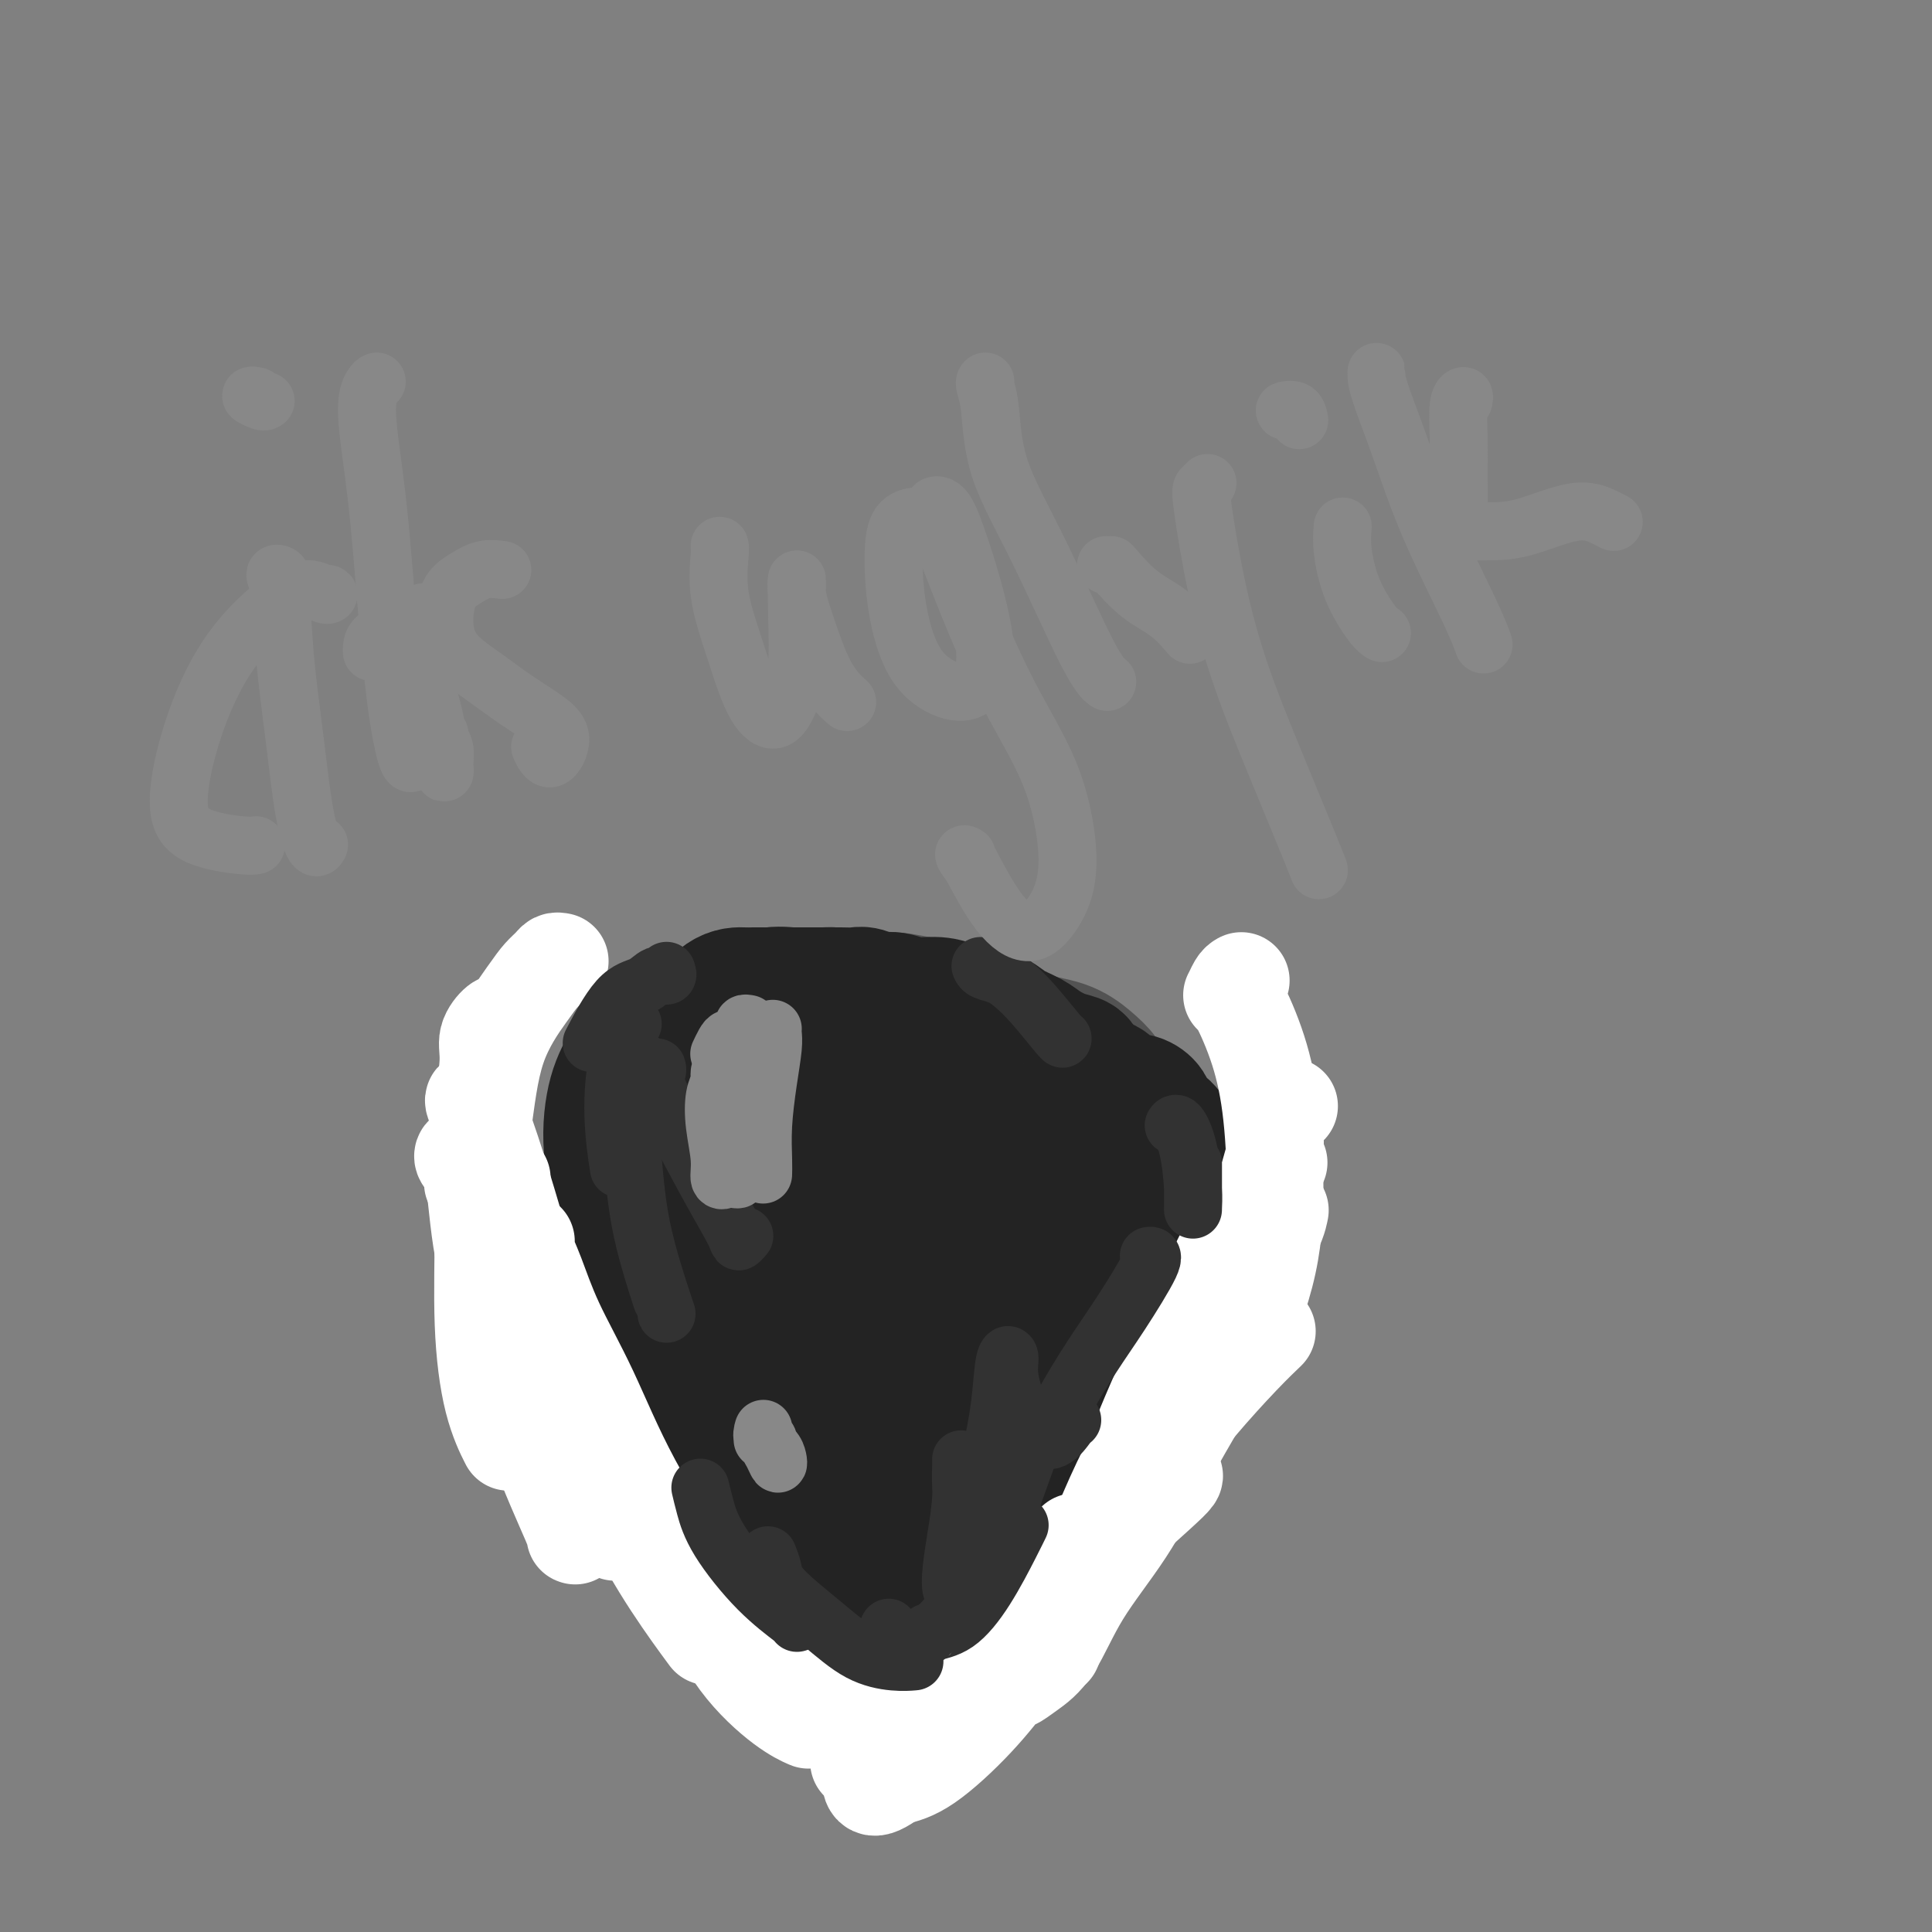 <svg viewBox='0 0 400 400' version='1.1' xmlns='http://www.w3.org/2000/svg' xmlns:xlink='http://www.w3.org/1999/xlink'><rect x="0" y="0" width="400" height="400" fill="#808080" stroke="none"/><g fill='none' stroke='#535353' stroke-width='28' stroke-linecap='round' stroke-linejoin='round'><path d='M146,261c0.196,0.402 0.392,0.803 1,2c0.608,1.197 1.629,3.188 2,5c0.371,1.812 0.094,3.443 0,4c-0.094,0.557 -0.003,0.039 0,0c0.003,-0.039 -0.082,0.399 0,0c0.082,-0.399 0.330,-1.636 0,-4c-0.330,-2.364 -1.237,-5.855 -2,-9c-0.763,-3.145 -1.382,-5.944 -2,-9c-0.618,-3.056 -1.235,-6.369 -2,-9c-0.765,-2.631 -1.678,-4.579 -2,-5c-0.322,-0.421 -0.052,0.685 0,1c0.052,0.315 -0.112,-0.160 0,1c0.112,1.160 0.502,3.954 1,7c0.498,3.046 1.105,6.342 2,10c0.895,3.658 2.079,7.676 3,11c0.921,3.324 1.578,5.954 2,8c0.422,2.046 0.608,3.507 1,4c0.392,0.493 0.990,0.017 1,0c0.010,-0.017 -0.569,0.424 -1,0c-0.431,-0.424 -0.716,-1.712 -1,-3'/><path d='M149,275c-0.920,-1.351 -2.720,-3.227 -4,-6c-1.280,-2.773 -2.042,-6.442 -3,-10c-0.958,-3.558 -2.113,-7.006 -3,-10c-0.887,-2.994 -1.506,-5.534 -2,-8c-0.494,-2.466 -0.864,-4.856 -1,-6c-0.136,-1.144 -0.039,-1.041 0,-1c0.039,0.041 0.019,0.021 0,0'/><path d='M135,239c0.533,0.753 1.065,1.506 1,3c-0.065,1.494 -0.729,3.731 0,6c0.729,2.269 2.850,4.572 4,7c1.150,2.428 1.328,4.981 2,7c0.672,2.019 1.839,3.502 3,5c1.161,1.498 2.316,3.010 3,4c0.684,0.990 0.896,1.457 1,2c0.104,0.543 0.100,1.161 0,1c-0.100,-0.161 -0.296,-1.101 -1,-2c-0.704,-0.899 -1.918,-1.757 -3,-3c-1.082,-1.243 -2.034,-2.870 -3,-5c-0.966,-2.130 -1.948,-4.763 -3,-8c-1.052,-3.237 -2.176,-7.077 -3,-11c-0.824,-3.923 -1.349,-7.928 -2,-11c-0.651,-3.072 -1.428,-5.212 -2,-7c-0.572,-1.788 -0.938,-3.226 -1,-4c-0.062,-0.774 0.179,-0.884 0,-1c-0.179,-0.116 -0.780,-0.237 -1,0c-0.220,0.237 -0.059,0.833 0,2c0.059,1.167 0.017,2.905 0,5c-0.017,2.095 -0.008,4.548 0,7'/><path d='M130,236c-0.017,3.265 0.441,4.928 1,7c0.559,2.072 1.219,4.553 2,7c0.781,2.447 1.683,4.861 3,8c1.317,3.139 3.050,7.003 5,10c1.950,2.997 4.116,5.128 6,8c1.884,2.872 3.487,6.484 5,9c1.513,2.516 2.937,3.934 4,5c1.063,1.066 1.765,1.779 2,2c0.235,0.221 0.003,-0.050 0,0c-0.003,0.050 0.222,0.420 0,0c-0.222,-0.420 -0.892,-1.631 -2,-3c-1.108,-1.369 -2.656,-2.896 -4,-5c-1.344,-2.104 -2.485,-4.787 -4,-7c-1.515,-2.213 -3.405,-3.958 -5,-6c-1.595,-2.042 -2.897,-4.380 -4,-7c-1.103,-2.620 -2.009,-5.521 -3,-8c-0.991,-2.479 -2.067,-4.537 -3,-7c-0.933,-2.463 -1.724,-5.330 -2,-8c-0.276,-2.670 -0.036,-5.142 0,-7c0.036,-1.858 -0.133,-3.102 0,-4c0.133,-0.898 0.566,-1.449 1,-2'/><path d='M132,228c0.167,-2.167 0.083,-1.083 0,0'/><path d='M134,249c-0.729,-0.303 -1.458,-0.607 -2,-1c-0.542,-0.393 -0.895,-0.876 -1,-2c-0.105,-1.124 0.040,-2.888 0,-5c-0.040,-2.112 -0.265,-4.573 0,-7c0.265,-2.427 1.021,-4.819 2,-7c0.979,-2.181 2.180,-4.152 4,-6c1.820,-1.848 4.259,-3.575 7,-5c2.741,-1.425 5.783,-2.550 7,-3c1.217,-0.450 0.608,-0.225 0,0'/><path d='M142,228c-0.264,0.026 -0.527,0.053 -2,0c-1.473,-0.053 -4.155,-0.184 -6,0c-1.845,0.184 -2.853,0.684 -3,0c-0.147,-0.684 0.565,-2.553 2,-4c1.435,-1.447 3.591,-2.473 6,-4c2.409,-1.527 5.070,-3.554 9,-5c3.930,-1.446 9.128,-2.310 14,-3c4.872,-0.690 9.419,-1.206 14,-1c4.581,0.206 9.195,1.132 13,2c3.805,0.868 6.801,1.676 8,2c1.199,0.324 0.599,0.162 0,0'/><path d='M147,218c-0.229,-0.004 -0.458,-0.008 -1,0c-0.542,0.008 -1.397,0.027 -2,0c-0.603,-0.027 -0.956,-0.100 0,0c0.956,0.100 3.220,0.374 5,0c1.780,-0.374 3.077,-1.395 5,-2c1.923,-0.605 4.472,-0.793 8,-1c3.528,-0.207 8.036,-0.432 13,-1c4.964,-0.568 10.386,-1.478 15,-2c4.614,-0.522 8.421,-0.655 12,0c3.579,0.655 6.931,2.099 10,3c3.069,0.901 5.856,1.261 8,2c2.144,0.739 3.647,1.858 5,3c1.353,1.142 2.557,2.307 3,3c0.443,0.693 0.127,0.912 0,1c-0.127,0.088 -0.063,0.044 0,0'/><path d='M200,212c-0.296,-0.429 -0.593,-0.857 -1,-1c-0.407,-0.143 -0.925,0.001 -1,0c-0.075,-0.001 0.294,-0.146 1,0c0.706,0.146 1.750,0.583 3,1c1.250,0.417 2.708,0.813 5,2c2.292,1.187 5.420,3.166 8,5c2.580,1.834 4.614,3.524 7,5c2.386,1.476 5.126,2.740 7,4c1.874,1.260 2.883,2.517 4,4c1.117,1.483 2.341,3.191 3,5c0.659,1.809 0.754,3.718 0,6c-0.754,2.282 -2.358,4.938 -3,6c-0.642,1.062 -0.321,0.531 0,0'/><path d='M228,231c0.388,0.358 0.775,0.716 1,2c0.225,1.284 0.286,3.494 0,6c-0.286,2.506 -0.921,5.309 -2,9c-1.079,3.691 -2.604,8.271 -4,12c-1.396,3.729 -2.663,6.608 -5,10c-2.337,3.392 -5.745,7.298 -7,9c-1.255,1.702 -0.359,1.201 0,1c0.359,-0.201 0.179,-0.100 0,0'/><path d='M207,281c0.093,0.002 0.187,0.004 0,0c-0.187,-0.004 -0.654,-0.014 0,-1c0.654,-0.986 2.429,-2.949 4,-5c1.571,-2.051 2.939,-4.189 5,-7c2.061,-2.811 4.815,-6.295 7,-9c2.185,-2.705 3.802,-4.632 5,-7c1.198,-2.368 1.976,-5.176 2,-7c0.024,-1.824 -0.708,-2.664 -1,-3c-0.292,-0.336 -0.146,-0.168 0,0'/><path d='M229,237c0.140,0.729 0.279,1.458 0,2c-0.279,0.542 -0.977,0.897 -1,2c-0.023,1.103 0.628,2.954 1,5c0.372,2.046 0.465,4.288 0,7c-0.465,2.712 -1.489,5.894 -3,9c-1.511,3.106 -3.511,6.136 -6,9c-2.489,2.864 -5.467,5.562 -8,8c-2.533,2.438 -4.620,4.615 -7,6c-2.380,1.385 -5.054,1.977 -7,2c-1.946,0.023 -3.165,-0.524 -4,-1c-0.835,-0.476 -1.286,-0.880 -2,-1c-0.714,-0.120 -1.693,0.044 -2,0c-0.307,-0.044 0.057,-0.298 -1,-1c-1.057,-0.702 -3.534,-1.854 -5,-2c-1.466,-0.146 -1.922,0.713 -3,1c-1.078,0.287 -2.778,0.002 -4,0c-1.222,-0.002 -1.967,0.278 -3,0c-1.033,-0.278 -2.355,-1.113 -3,-2c-0.645,-0.887 -0.613,-1.825 -1,-3c-0.387,-1.175 -1.194,-2.588 -2,-4'/><path d='M168,274c-1.052,-1.825 -0.682,-1.886 -1,-2c-0.318,-0.114 -1.325,-0.279 -2,0c-0.675,0.279 -1.017,1.003 -1,2c0.017,0.997 0.392,2.268 1,4c0.608,1.732 1.450,3.925 3,6c1.550,2.075 3.807,4.032 6,6c2.193,1.968 4.320,3.946 6,5c1.680,1.054 2.913,1.185 4,1c1.087,-0.185 2.029,-0.686 3,-2c0.971,-1.314 1.973,-3.441 2,-5c0.027,-1.559 -0.919,-2.551 -2,-4c-1.081,-1.449 -2.297,-3.354 -4,-4c-1.703,-0.646 -3.894,-0.033 -6,0c-2.106,0.033 -4.126,-0.514 -6,0c-1.874,0.514 -3.601,2.090 -5,3c-1.399,0.910 -2.471,1.154 -3,1c-0.529,-0.154 -0.515,-0.707 0,0c0.515,0.707 1.530,2.674 3,4c1.470,1.326 3.396,2.011 5,3c1.604,0.989 2.887,2.283 4,3c1.113,0.717 2.057,0.859 3,1'/><path d='M178,296c3.030,1.629 3.105,0.202 4,-1c0.895,-1.202 2.611,-2.180 4,-3c1.389,-0.820 2.452,-1.484 3,-2c0.548,-0.516 0.580,-0.884 0,-1c-0.580,-0.116 -1.771,0.021 -4,0c-2.229,-0.021 -5.496,-0.200 -8,0c-2.504,0.200 -4.245,0.780 -6,1c-1.755,0.220 -3.525,0.079 -5,0c-1.475,-0.079 -2.654,-0.098 -3,0c-0.346,0.098 0.143,0.313 0,0c-0.143,-0.313 -0.917,-1.153 -1,-2c-0.083,-0.847 0.526,-1.700 0,-3c-0.526,-1.300 -2.186,-3.048 -3,-5c-0.814,-1.952 -0.781,-4.110 -1,-6c-0.219,-1.890 -0.691,-3.513 -1,-5c-0.309,-1.487 -0.454,-2.838 -1,-4c-0.546,-1.162 -1.495,-2.135 -2,-3c-0.505,-0.865 -0.568,-1.624 -1,-2c-0.432,-0.376 -1.232,-0.371 -2,-1c-0.768,-0.629 -1.505,-1.894 -2,-3c-0.495,-1.106 -0.747,-2.053 -1,-3'/><path d='M148,253c-1.399,-2.428 -0.897,-2.497 -1,-3c-0.103,-0.503 -0.812,-1.438 -1,-2c-0.188,-0.562 0.147,-0.750 0,-1c-0.147,-0.250 -0.774,-0.561 -1,-1c-0.226,-0.439 -0.051,-1.006 0,-1c0.051,0.006 -0.020,0.585 0,1c0.020,0.415 0.133,0.667 1,3c0.867,2.333 2.490,6.746 4,11c1.510,4.254 2.909,8.349 5,12c2.091,3.651 4.876,6.856 7,9c2.124,2.144 3.587,3.225 5,4c1.413,0.775 2.777,1.242 4,1c1.223,-0.242 2.305,-1.193 3,-3c0.695,-1.807 1.004,-4.470 1,-8c-0.004,-3.530 -0.321,-7.925 -1,-12c-0.679,-4.075 -1.721,-7.828 -4,-11c-2.279,-3.172 -5.794,-5.763 -8,-7c-2.206,-1.237 -3.103,-1.118 -4,-1'/><path d='M158,244c-2.490,-1.066 -2.715,0.268 -3,2c-0.285,1.732 -0.631,3.861 0,7c0.631,3.139 2.240,7.286 4,10c1.760,2.714 3.672,3.994 6,5c2.328,1.006 5.071,1.738 8,1c2.929,-0.738 6.045,-2.946 9,-6c2.955,-3.054 5.750,-6.955 7,-10c1.250,-3.045 0.954,-5.234 0,-8c-0.954,-2.766 -2.566,-6.109 -5,-8c-2.434,-1.891 -5.691,-2.330 -9,-2c-3.309,0.330 -6.671,1.428 -10,5c-3.329,3.572 -6.623,9.618 -8,14c-1.377,4.382 -0.835,7.099 0,10c0.835,2.901 1.962,5.985 5,8c3.038,2.015 7.985,2.962 12,3c4.015,0.038 7.098,-0.834 10,-2c2.902,-1.166 5.623,-2.627 8,-5c2.377,-2.373 4.410,-5.657 5,-9c0.590,-3.343 -0.264,-6.746 -2,-10c-1.736,-3.254 -4.353,-6.358 -7,-9c-2.647,-2.642 -5.323,-4.821 -8,-7'/><path d='M180,233c-3.470,-2.807 -4.647,-1.823 -6,0c-1.353,1.823 -2.884,4.485 -3,8c-0.116,3.515 1.181,7.884 3,12c1.819,4.116 4.159,7.980 6,11c1.841,3.020 3.183,5.196 6,6c2.817,0.804 7.107,0.236 10,-1c2.893,-1.236 4.387,-3.141 6,-6c1.613,-2.859 3.345,-6.674 4,-10c0.655,-3.326 0.232,-6.164 -1,-9c-1.232,-2.836 -3.272,-5.671 -6,-7c-2.728,-1.329 -6.145,-1.151 -9,0c-2.855,1.151 -5.150,3.275 -7,6c-1.850,2.725 -3.256,6.052 -3,9c0.256,2.948 2.173,5.517 4,7c1.827,1.483 3.563,1.881 6,2c2.437,0.119 5.574,-0.042 8,-1c2.426,-0.958 4.142,-2.712 6,-5c1.858,-2.288 3.859,-5.108 5,-7c1.141,-1.892 1.423,-2.856 1,-4c-0.423,-1.144 -1.549,-2.470 -3,-3c-1.451,-0.530 -3.225,-0.265 -5,0'/><path d='M202,241c-2.814,0.221 -5.850,2.274 -8,4c-2.150,1.726 -3.413,3.124 -4,5c-0.587,1.876 -0.499,4.228 0,6c0.499,1.772 1.407,2.963 3,4c1.593,1.037 3.871,1.919 6,2c2.129,0.081 4.109,-0.640 6,-2c1.891,-1.360 3.691,-3.359 5,-5c1.309,-1.641 2.126,-2.924 3,-5c0.874,-2.076 1.806,-4.946 2,-7c0.194,-2.054 -0.349,-3.294 -1,-5c-0.651,-1.706 -1.411,-3.879 -2,-5c-0.589,-1.121 -1.007,-1.191 -2,-2c-0.993,-0.809 -2.562,-2.356 -4,-3c-1.438,-0.644 -2.744,-0.384 -4,-1c-1.256,-0.616 -2.461,-2.106 -4,-3c-1.539,-0.894 -3.412,-1.191 -5,-2c-1.588,-0.809 -2.889,-2.131 -4,-3c-1.111,-0.869 -2.030,-1.284 -3,-2c-0.970,-0.716 -1.992,-1.731 -3,-2c-1.008,-0.269 -2.002,0.209 -3,0c-0.998,-0.209 -1.999,-1.104 -3,-2'/><path d='M177,213c-5.486,-3.560 -1.701,-2.461 -1,-2c0.701,0.461 -1.681,0.284 -3,0c-1.319,-0.284 -1.576,-0.676 -3,-1c-1.424,-0.324 -4.016,-0.581 -6,-1c-1.984,-0.419 -3.360,-0.999 -5,-1c-1.640,-0.001 -3.545,0.577 -5,1c-1.455,0.423 -2.461,0.692 -4,1c-1.539,0.308 -3.610,0.654 -5,1c-1.390,0.346 -2.100,0.693 -3,1c-0.900,0.307 -1.989,0.575 -3,1c-1.011,0.425 -1.945,1.008 -3,2c-1.055,0.992 -2.230,2.393 -3,4c-0.770,1.607 -1.134,3.418 -2,5c-0.866,1.582 -2.232,2.933 -3,4c-0.768,1.067 -0.937,1.850 -1,3c-0.063,1.150 -0.021,2.666 0,4c0.021,1.334 0.019,2.487 0,4c-0.019,1.513 -0.057,3.385 0,5c0.057,1.615 0.208,2.973 1,5c0.792,2.027 2.226,4.722 3,7c0.774,2.278 0.887,4.139 1,6'/><path d='M132,262c1.388,5.693 2.356,4.425 3,5c0.644,0.575 0.962,2.991 2,5c1.038,2.009 2.794,3.610 4,5c1.206,1.390 1.860,2.568 3,4c1.140,1.432 2.766,3.118 4,5c1.234,1.882 2.074,3.960 3,6c0.926,2.040 1.936,4.041 3,6c1.064,1.959 2.182,3.877 3,5c0.818,1.123 1.334,1.452 2,2c0.666,0.548 1.480,1.317 3,2c1.520,0.683 3.744,1.282 5,2c1.256,0.718 1.544,1.555 2,2c0.456,0.445 1.079,0.497 2,1c0.921,0.503 2.138,1.456 3,2c0.862,0.544 1.368,0.679 2,1c0.632,0.321 1.390,0.828 2,1c0.610,0.172 1.072,0.007 2,0c0.928,-0.007 2.321,0.142 4,0c1.679,-0.142 3.644,-0.577 5,-1c1.356,-0.423 2.102,-0.835 3,-1c0.898,-0.165 1.949,-0.082 3,0'/><path d='M195,314c3.148,-0.553 2.519,-0.935 3,-1c0.481,-0.065 2.071,0.188 3,0c0.929,-0.188 1.196,-0.815 2,-1c0.804,-0.185 2.144,0.072 3,0c0.856,-0.072 1.227,-0.475 2,-1c0.773,-0.525 1.948,-1.173 3,-2c1.052,-0.827 1.983,-1.834 3,-3c1.017,-1.166 2.122,-2.490 3,-3c0.878,-0.510 1.530,-0.207 2,-1c0.470,-0.793 0.759,-2.683 1,-4c0.241,-1.317 0.436,-2.062 1,-3c0.564,-0.938 1.498,-2.068 2,-3c0.502,-0.932 0.571,-1.666 1,-3c0.429,-1.334 1.219,-3.270 2,-5c0.781,-1.730 1.552,-3.256 2,-5c0.448,-1.744 0.571,-3.706 1,-5c0.429,-1.294 1.162,-1.921 2,-3c0.838,-1.079 1.781,-2.609 2,-4c0.219,-1.391 -0.287,-2.644 0,-4c0.287,-1.356 1.368,-2.816 2,-4c0.632,-1.184 0.816,-2.092 1,-3'/><path d='M236,256c3.100,-7.811 1.349,-3.839 1,-3c-0.349,0.839 0.705,-1.456 1,-3c0.295,-1.544 -0.170,-2.339 0,-3c0.170,-0.661 0.975,-1.188 1,-2c0.025,-0.812 -0.730,-1.908 -1,-3c-0.270,-1.092 -0.054,-2.179 0,-3c0.054,-0.821 -0.055,-1.375 0,-2c0.055,-0.625 0.274,-1.322 0,-2c-0.274,-0.678 -1.043,-1.337 -2,-2c-0.957,-0.663 -2.104,-1.329 -3,-2c-0.896,-0.671 -1.543,-1.346 -2,-2c-0.457,-0.654 -0.726,-1.289 -2,-2c-1.274,-0.711 -3.552,-1.500 -5,-2c-1.448,-0.500 -2.064,-0.711 -3,-1c-0.936,-0.289 -2.190,-0.655 -3,-1c-0.810,-0.345 -1.175,-0.669 -2,-1c-0.825,-0.331 -2.111,-0.669 -3,-1c-0.889,-0.331 -1.383,-0.656 -2,-1c-0.617,-0.344 -1.358,-0.708 -2,-1c-0.642,-0.292 -1.183,-0.512 -2,-1c-0.817,-0.488 -1.908,-1.244 -3,-2'/><path d='M204,216c-4.416,-1.875 -2.957,-1.061 -3,-1c-0.043,0.061 -1.590,-0.631 -3,-1c-1.410,-0.369 -2.683,-0.413 -4,-1c-1.317,-0.587 -2.677,-1.715 -4,-2c-1.323,-0.285 -2.610,0.274 -4,0c-1.390,-0.274 -2.882,-1.380 -4,-2c-1.118,-0.620 -1.861,-0.755 -3,-1c-1.139,-0.245 -2.674,-0.602 -4,-1c-1.326,-0.398 -2.443,-0.839 -3,-1c-0.557,-0.161 -0.554,-0.043 -1,0c-0.446,0.043 -1.340,0.012 -2,0c-0.660,-0.012 -1.087,-0.004 -2,0c-0.913,0.004 -2.311,0.004 -3,0c-0.689,-0.004 -0.669,-0.011 -1,0c-0.331,0.011 -1.012,0.042 -1,0c0.012,-0.042 0.718,-0.155 1,0c0.282,0.155 0.141,0.577 0,1'/><path d='M163,207c-0.640,0.156 2.260,0.045 4,0c1.740,-0.045 2.320,-0.024 4,0c1.680,0.024 4.458,0.052 7,0c2.542,-0.052 4.847,-0.184 7,0c2.153,0.184 4.155,0.683 6,1c1.845,0.317 3.533,0.451 5,1c1.467,0.549 2.714,1.511 4,2c1.286,0.489 2.612,0.503 4,1c1.388,0.497 2.837,1.476 4,2c1.163,0.524 2.041,0.591 3,1c0.959,0.409 1.999,1.159 3,2c1.001,0.841 1.962,1.771 3,2c1.038,0.229 2.152,-0.244 3,0c0.848,0.244 1.431,1.205 2,2c0.569,0.795 1.126,1.422 2,2c0.874,0.578 2.066,1.105 3,2c0.934,0.895 1.609,2.157 2,3c0.391,0.843 0.496,1.267 1,2c0.504,0.733 1.405,1.774 2,3c0.595,1.226 0.884,2.636 1,4c0.116,1.364 0.058,2.682 0,4'/><path d='M233,241c0.166,1.806 0.083,2.319 0,4c-0.083,1.681 -0.164,4.528 -1,7c-0.836,2.472 -2.428,4.568 -4,7c-1.572,2.432 -3.126,5.199 -5,8c-1.874,2.801 -4.069,5.638 -6,8c-1.931,2.362 -3.597,4.251 -5,6c-1.403,1.749 -2.544,3.357 -3,4c-0.456,0.643 -0.228,0.322 0,0'/></g>
<g fill='none' stroke='#232323' stroke-width='28' stroke-linecap='round' stroke-linejoin='round'><path d='M135,220c0.475,0.089 0.949,0.179 1,0c0.051,-0.179 -0.322,-0.626 0,-1c0.322,-0.374 1.341,-0.675 2,-1c0.659,-0.325 0.960,-0.675 2,-1c1.040,-0.325 2.818,-0.626 4,-1c1.182,-0.374 1.766,-0.821 2,-1c0.234,-0.179 0.117,-0.089 0,0'/><path d='M158,206c-0.347,0.001 -0.694,0.003 -1,0c-0.306,-0.003 -0.569,-0.010 -1,0c-0.431,0.010 -1.028,0.036 -2,0c-0.972,-0.036 -2.320,-0.134 -4,1c-1.680,1.134 -3.694,3.502 -6,6c-2.306,2.498 -4.905,5.128 -7,8c-2.095,2.872 -3.685,5.986 -5,9c-1.315,3.014 -2.354,5.927 -3,7c-0.646,1.073 -0.899,0.307 -1,0c-0.101,-0.307 -0.051,-0.153 0,0'/><path d='M145,211c-0.151,0.093 -0.302,0.185 -1,0c-0.698,-0.185 -1.943,-0.649 -3,0c-1.057,0.649 -1.927,2.411 -3,4c-1.073,1.589 -2.351,3.004 -4,6c-1.649,2.996 -3.671,7.574 -5,12c-1.329,4.426 -1.964,8.702 -2,12c-0.036,3.298 0.529,5.619 1,7c0.471,1.381 0.849,1.823 1,2c0.151,0.177 0.076,0.088 0,0'/><path d='M143,212c-0.831,0.333 -1.662,0.666 -3,1c-1.338,0.334 -3.184,0.669 -5,2c-1.816,1.331 -3.604,3.657 -5,6c-1.396,2.343 -2.402,4.702 -3,8c-0.598,3.298 -0.789,7.533 0,12c0.789,4.467 2.559,9.164 4,13c1.441,3.836 2.555,6.810 3,8c0.445,1.190 0.223,0.595 0,0'/><path d='M136,224c-0.366,0.025 -0.732,0.051 -1,0c-0.268,-0.051 -0.437,-0.178 -1,0c-0.563,0.178 -1.520,0.660 -2,2c-0.480,1.340 -0.482,3.537 -1,6c-0.518,2.463 -1.553,5.193 -2,10c-0.447,4.807 -0.305,11.690 0,18c0.305,6.310 0.775,12.045 2,16c1.225,3.955 3.207,6.130 4,7c0.793,0.870 0.396,0.435 0,0'/><path d='M133,249c-0.313,-0.304 -0.625,-0.607 -1,-1c-0.375,-0.393 -0.812,-0.874 -1,-1c-0.188,-0.126 -0.128,0.104 0,1c0.128,0.896 0.322,2.458 1,5c0.678,2.542 1.839,6.062 3,10c1.161,3.938 2.321,8.293 4,13c1.679,4.707 3.875,9.767 6,14c2.125,4.233 4.179,7.638 5,9c0.821,1.362 0.411,0.681 0,0'/><path d='M133,245c-0.860,-1.203 -1.720,-2.407 -2,-3c-0.280,-0.593 0.019,-0.576 0,0c-0.019,0.576 -0.356,1.711 0,4c0.356,2.289 1.406,5.732 3,11c1.594,5.268 3.731,12.362 6,19c2.269,6.638 4.670,12.821 7,18c2.330,5.179 4.589,9.356 7,13c2.411,3.644 4.975,6.755 6,8c1.025,1.245 0.513,0.622 0,0'/><path d='M134,259c-1.140,0.061 -2.279,0.121 -3,0c-0.721,-0.121 -1.023,-0.424 -1,0c0.023,0.424 0.370,1.574 1,4c0.630,2.426 1.543,6.129 3,10c1.457,3.871 3.457,7.910 6,13c2.543,5.090 5.630,11.230 9,16c3.370,4.770 7.023,8.169 11,11c3.977,2.831 8.279,5.095 10,6c1.721,0.905 0.860,0.453 0,0'/><path d='M140,288c-1.083,0.219 -2.167,0.439 -3,1c-0.833,0.561 -1.417,1.464 -1,3c0.417,1.536 1.833,3.705 4,6c2.167,2.295 5.086,4.716 8,7c2.914,2.284 5.825,4.430 10,7c4.175,2.570 9.614,5.565 14,8c4.386,2.435 7.719,4.309 10,5c2.281,0.691 3.509,0.197 4,0c0.491,-0.197 0.246,-0.099 0,0'/><path d='M169,316c-0.363,0.366 -0.727,0.732 -1,1c-0.273,0.268 -0.456,0.438 0,1c0.456,0.562 1.551,1.516 3,2c1.449,0.484 3.251,0.496 5,1c1.749,0.504 3.446,1.498 7,2c3.554,0.502 8.966,0.513 13,0c4.034,-0.513 6.689,-1.550 10,-3c3.311,-1.450 7.276,-3.313 9,-4c1.724,-0.687 1.207,-0.196 1,0c-0.207,0.196 -0.103,0.098 0,0'/><path d='M192,323c-0.817,0.858 -1.634,1.715 -2,2c-0.366,0.285 -0.282,-0.003 0,0c0.282,0.003 0.762,0.296 2,0c1.238,-0.296 3.235,-1.181 5,-2c1.765,-0.819 3.299,-1.571 5,-3c1.701,-1.429 3.570,-3.536 6,-6c2.430,-2.464 5.422,-5.284 8,-8c2.578,-2.716 4.743,-5.326 7,-8c2.257,-2.674 4.608,-5.412 6,-8c1.392,-2.588 1.826,-5.025 2,-6c0.174,-0.975 0.087,-0.487 0,0'/><path d='M214,315c-0.486,0.383 -0.971,0.766 -1,1c-0.029,0.234 0.399,0.319 1,0c0.601,-0.319 1.374,-1.041 2,-2c0.626,-0.959 1.106,-2.155 2,-4c0.894,-1.845 2.204,-4.338 4,-8c1.796,-3.662 4.079,-8.491 6,-13c1.921,-4.509 3.481,-8.697 5,-12c1.519,-3.303 2.996,-5.722 4,-9c1.004,-3.278 1.534,-7.416 2,-10c0.466,-2.584 0.867,-3.613 1,-5c0.133,-1.387 -0.003,-3.131 0,-4c0.003,-0.869 0.145,-0.862 0,-1c-0.145,-0.138 -0.578,-0.422 -1,0c-0.422,0.422 -0.835,1.549 -1,2c-0.165,0.451 -0.083,0.225 0,0'/><path d='M225,287c-0.318,1.943 -0.636,3.887 -1,5c-0.364,1.113 -0.773,1.397 -1,2c-0.227,0.603 -0.272,1.527 0,2c0.272,0.473 0.862,0.497 1,0c0.138,-0.497 -0.175,-1.514 0,-3c0.175,-1.486 0.838,-3.441 2,-6c1.162,-2.559 2.822,-5.720 4,-9c1.178,-3.280 1.875,-6.677 3,-10c1.125,-3.323 2.678,-6.572 4,-10c1.322,-3.428 2.414,-7.036 3,-10c0.586,-2.964 0.665,-5.283 1,-7c0.335,-1.717 0.925,-2.831 1,-4c0.075,-1.169 -0.364,-2.395 -1,-3c-0.636,-0.605 -1.467,-0.591 -2,-1c-0.533,-0.409 -0.766,-1.241 -1,-2c-0.234,-0.759 -0.468,-1.446 -1,-2c-0.532,-0.554 -1.364,-0.974 -2,-1c-0.636,-0.026 -1.078,0.344 -2,0c-0.922,-0.344 -2.325,-1.400 -3,-2c-0.675,-0.600 -0.621,-0.743 -1,-1c-0.379,-0.257 -1.189,-0.629 -2,-1'/><path d='M227,224c-2.433,-1.920 -1.015,-0.219 -1,0c0.015,0.219 -1.373,-1.044 -2,-2c-0.627,-0.956 -0.492,-1.607 -1,-2c-0.508,-0.393 -1.657,-0.529 -3,-1c-1.343,-0.471 -2.879,-1.278 -4,-2c-1.121,-0.722 -1.825,-1.359 -3,-2c-1.175,-0.641 -2.819,-1.286 -4,-2c-1.181,-0.714 -1.897,-1.497 -3,-2c-1.103,-0.503 -2.592,-0.727 -4,-1c-1.408,-0.273 -2.736,-0.594 -4,-1c-1.264,-0.406 -2.464,-0.897 -4,-1c-1.536,-0.103 -3.408,0.183 -5,0c-1.592,-0.183 -2.905,-0.834 -4,-1c-1.095,-0.166 -1.974,0.152 -3,0c-1.026,-0.152 -2.200,-0.773 -3,-1c-0.800,-0.227 -1.225,-0.061 -2,0c-0.775,0.061 -1.901,0.016 -3,0c-1.099,-0.016 -2.171,-0.004 -3,0c-0.829,0.004 -1.416,0.001 -2,0c-0.584,-0.001 -1.167,-0.000 -2,0c-0.833,0.000 -1.917,0.000 -3,0'/><path d='M164,206c-6.944,-0.533 -3.303,0.636 -2,1c1.303,0.364 0.268,-0.076 0,0c-0.268,0.076 0.232,0.668 0,1c-0.232,0.332 -1.195,0.402 -2,1c-0.805,0.598 -1.453,1.723 -2,3c-0.547,1.277 -0.994,2.707 -1,7c-0.006,4.293 0.429,11.449 1,18c0.571,6.551 1.278,12.496 2,17c0.722,4.504 1.458,7.568 2,9c0.542,1.432 0.890,1.231 1,1c0.110,-0.231 -0.019,-0.492 0,-2c0.019,-1.508 0.185,-4.263 0,-7c-0.185,-2.737 -0.723,-5.456 -1,-9c-0.277,-3.544 -0.293,-7.913 -1,-11c-0.707,-3.087 -2.104,-4.891 -3,-6c-0.896,-1.109 -1.292,-1.524 -2,-1c-0.708,0.524 -1.729,1.987 -2,6c-0.271,4.013 0.208,10.575 1,18c0.792,7.425 1.896,15.712 3,24'/><path d='M158,276c0.810,8.388 0.836,8.359 1,9c0.164,0.641 0.466,1.954 1,2c0.534,0.046 1.298,-1.175 2,-4c0.702,-2.825 1.340,-7.255 2,-12c0.660,-4.745 1.340,-9.806 1,-15c-0.340,-5.194 -1.701,-10.522 -3,-15c-1.299,-4.478 -2.535,-8.107 -4,-10c-1.465,-1.893 -3.160,-2.048 -4,-1c-0.840,1.048 -0.826,3.301 -1,7c-0.174,3.699 -0.536,8.844 1,17c1.536,8.156 4.971,19.325 8,28c3.029,8.675 5.652,14.858 8,19c2.348,4.142 4.420,6.245 6,7c1.580,0.755 2.669,0.164 4,-1c1.331,-1.164 2.904,-2.901 4,-7c1.096,-4.099 1.715,-10.561 2,-17c0.285,-6.439 0.237,-12.855 0,-19c-0.237,-6.145 -0.661,-12.018 -2,-18c-1.339,-5.982 -3.591,-12.072 -5,-16c-1.409,-3.928 -1.974,-5.694 -3,-6c-1.026,-0.306 -2.513,0.847 -4,2'/><path d='M172,226c-1.086,1.757 -1.802,5.148 -2,10c-0.198,4.852 0.121,11.164 1,20c0.879,8.836 2.318,20.194 4,28c1.682,7.806 3.606,12.058 5,15c1.394,2.942 2.256,4.574 4,5c1.744,0.426 4.369,-0.354 7,-3c2.631,-2.646 5.268,-7.159 7,-12c1.732,-4.841 2.558,-10.009 3,-16c0.442,-5.991 0.498,-12.803 0,-19c-0.498,-6.197 -1.552,-11.779 -3,-17c-1.448,-5.221 -3.291,-10.081 -5,-13c-1.709,-2.919 -3.284,-3.898 -5,-3c-1.716,0.898 -3.572,3.674 -5,7c-1.428,3.326 -2.427,7.201 -3,15c-0.573,7.799 -0.720,19.522 0,29c0.720,9.478 2.308,16.711 4,22c1.692,5.289 3.489,8.636 5,10c1.511,1.364 2.735,0.747 5,-1c2.265,-1.747 5.571,-4.624 8,-9c2.429,-4.376 3.980,-10.250 5,-16c1.020,-5.750 1.510,-11.375 2,-17'/><path d='M209,261c1.023,-8.021 0.080,-11.573 -1,-16c-1.080,-4.427 -2.298,-9.728 -4,-12c-1.702,-2.272 -3.888,-1.515 -6,-1c-2.112,0.515 -4.149,0.788 -6,4c-1.851,3.212 -3.515,9.363 -4,16c-0.485,6.637 0.208,13.759 1,20c0.792,6.241 1.683,11.600 3,15c1.317,3.400 3.060,4.840 5,5c1.940,0.160 4.078,-0.960 6,-3c1.922,-2.040 3.628,-4.999 5,-9c1.372,-4.001 2.409,-9.042 3,-14c0.591,-4.958 0.736,-9.832 0,-14c-0.736,-4.168 -2.352,-7.629 -4,-10c-1.648,-2.371 -3.327,-3.652 -5,-3c-1.673,0.652 -3.339,3.235 -5,7c-1.661,3.765 -3.316,8.710 -4,13c-0.684,4.290 -0.396,7.923 0,10c0.396,2.077 0.900,2.598 2,3c1.100,0.402 2.796,0.685 5,0c2.204,-0.685 4.915,-2.339 7,-4c2.085,-1.661 3.542,-3.331 5,-5'/><path d='M212,263c2.563,-3.220 2.972,-6.768 3,-10c0.028,-3.232 -0.325,-6.146 -1,-9c-0.675,-2.854 -1.673,-5.649 -3,-7c-1.327,-1.351 -2.982,-1.260 -4,0c-1.018,1.260 -1.397,3.689 -2,7c-0.603,3.311 -1.428,7.503 -2,12c-0.572,4.497 -0.891,9.297 -1,12c-0.109,2.703 -0.008,3.309 1,3c1.008,-0.309 2.921,-1.532 5,-4c2.079,-2.468 4.323,-6.181 6,-10c1.677,-3.819 2.788,-7.744 3,-11c0.212,-3.256 -0.475,-5.843 -2,-7c-1.525,-1.157 -3.887,-0.884 -6,1c-2.113,1.884 -3.978,5.381 -6,9c-2.022,3.619 -4.202,7.362 -5,10c-0.798,2.638 -0.215,4.172 0,5c0.215,0.828 0.061,0.951 0,1c-0.061,0.049 -0.031,0.025 0,0'/></g>
<g fill='none' stroke='#FFFFFF' stroke-width='20' stroke-linecap='round' stroke-linejoin='round'><path d='M116,199c-0.357,-0.069 -0.715,-0.138 -1,0c-0.285,0.138 -0.499,0.481 -1,1c-0.501,0.519 -1.291,1.212 -2,2c-0.709,0.788 -1.339,1.670 -3,4c-1.661,2.330 -4.352,6.109 -6,11c-1.648,4.891 -2.251,10.894 -3,16c-0.749,5.106 -1.642,9.316 -2,11c-0.358,1.684 -0.179,0.842 0,0'/><path d='M104,212c-0.188,-0.250 -0.376,-0.500 -1,0c-0.624,0.500 -1.685,1.749 -2,3c-0.315,1.251 0.116,2.502 0,5c-0.116,2.498 -0.780,6.243 -1,12c-0.220,5.757 0.005,13.526 0,21c-0.005,7.474 -0.238,14.653 0,21c0.238,6.347 0.949,11.863 2,16c1.051,4.137 2.443,6.896 3,8c0.557,1.104 0.278,0.552 0,0'/><path d='M97,240c-0.370,-0.504 -0.740,-1.008 -1,-1c-0.260,0.008 -0.412,0.530 0,1c0.412,0.470 1.386,0.890 2,4c0.614,3.110 0.869,8.910 2,15c1.131,6.090 3.140,12.469 5,19c1.860,6.531 3.571,13.215 6,20c2.429,6.785 5.577,13.673 7,17c1.423,3.327 1.121,3.093 1,3c-0.121,-0.093 -0.060,-0.047 0,0'/><path d='M99,228c-0.559,-0.305 -1.117,-0.610 -1,0c0.117,0.610 0.911,2.135 2,5c1.089,2.865 2.475,7.070 4,12c1.525,4.930 3.190,10.585 5,17c1.810,6.415 3.767,13.589 6,21c2.233,7.411 4.743,15.059 7,21c2.257,5.941 4.262,10.177 5,12c0.738,1.823 0.211,1.235 0,1c-0.211,-0.235 -0.105,-0.118 0,0'/><path d='M104,244c-0.480,0.017 -0.961,0.033 -1,1c-0.039,0.967 0.362,2.884 1,5c0.638,2.116 1.511,4.431 3,8c1.489,3.569 3.594,8.394 6,14c2.406,5.606 5.111,11.994 8,19c2.889,7.006 5.960,14.631 9,21c3.040,6.369 6.049,11.484 9,16c2.951,4.516 5.843,8.433 7,10c1.157,1.567 0.578,0.783 0,0'/><path d='M109,257c-0.149,0.499 -0.298,0.998 0,2c0.298,1.002 1.043,2.505 2,5c0.957,2.495 2.128,5.980 4,10c1.872,4.020 4.446,8.575 7,14c2.554,5.425 5.088,11.720 9,19c3.912,7.280 9.203,15.545 13,22c3.797,6.455 6.100,11.101 9,15c2.900,3.899 6.396,7.050 9,9c2.604,1.950 4.315,2.700 5,3c0.685,0.300 0.342,0.150 0,0'/><path d='M146,329c-0.424,0.280 -0.847,0.560 -1,1c-0.153,0.440 -0.034,1.039 1,2c1.034,0.961 2.984,2.285 5,4c2.016,1.715 4.100,3.822 8,6c3.900,2.178 9.617,4.426 14,6c4.383,1.574 7.433,2.473 11,3c3.567,0.527 7.653,0.680 11,1c3.347,0.320 5.956,0.806 7,1c1.044,0.194 0.522,0.097 0,0'/><path d='M146,328c-0.570,0.143 -1.140,0.286 -1,1c0.140,0.714 0.990,1.999 2,3c1.010,1.001 2.181,1.717 4,3c1.819,1.283 4.287,3.133 8,5c3.713,1.867 8.671,3.750 13,5c4.329,1.250 8.030,1.868 12,2c3.970,0.132 8.208,-0.222 12,0c3.792,0.222 7.136,1.021 11,0c3.864,-1.021 8.247,-3.863 10,-5c1.753,-1.137 0.877,-0.568 0,0'/><path d='M197,347c-0.231,0.411 -0.461,0.823 0,1c0.461,0.177 1.615,0.120 3,-1c1.385,-1.120 3.001,-3.304 5,-5c1.999,-1.696 4.381,-2.906 7,-5c2.619,-2.094 5.475,-5.072 8,-8c2.525,-2.928 4.718,-5.805 9,-10c4.282,-4.195 10.653,-9.706 13,-12c2.347,-2.294 0.671,-1.370 0,-1c-0.671,0.370 -0.335,0.185 0,0'/><path d='M210,347c-0.221,0.565 -0.442,1.130 0,1c0.442,-0.130 1.546,-0.955 3,-2c1.454,-1.045 3.257,-2.310 5,-5c1.743,-2.690 3.427,-6.803 6,-11c2.573,-4.197 6.037,-8.476 9,-13c2.963,-4.524 5.426,-9.294 8,-14c2.574,-4.706 5.260,-9.350 8,-14c2.740,-4.650 5.536,-9.306 7,-12c1.464,-2.694 1.598,-3.427 2,-4c0.402,-0.573 1.072,-0.987 1,-1c-0.072,-0.013 -0.884,0.375 -2,2c-1.116,1.625 -2.534,4.486 -4,7c-1.466,2.514 -2.980,4.682 -5,8c-2.020,3.318 -4.545,7.787 -7,12c-2.455,4.213 -4.840,8.172 -8,13c-3.160,4.828 -7.095,10.526 -11,16c-3.905,5.474 -7.779,10.725 -11,15c-3.221,4.275 -5.790,7.574 -9,11c-3.210,3.426 -7.060,6.979 -10,9c-2.940,2.021 -4.970,2.511 -7,3'/><path d='M185,368c-5.036,3.738 -4.625,1.583 -5,0c-0.375,-1.583 -1.536,-2.595 -2,-3c-0.464,-0.405 -0.232,-0.202 0,0'/><path d='M175,355c0.372,0.121 0.743,0.242 2,0c1.257,-0.242 3.399,-0.847 6,-2c2.601,-1.153 5.661,-2.853 9,-5c3.339,-2.147 6.957,-4.740 11,-8c4.043,-3.260 8.512,-7.185 12,-11c3.488,-3.815 5.997,-7.518 7,-9c1.003,-1.482 0.502,-0.741 0,0'/><path d='M193,349c-0.449,0.503 -0.898,1.007 -1,1c-0.102,-0.007 0.144,-0.524 1,-1c0.856,-0.476 2.323,-0.910 4,-2c1.677,-1.090 3.565,-2.835 6,-5c2.435,-2.165 5.417,-4.749 9,-8c3.583,-3.251 7.766,-7.169 11,-11c3.234,-3.831 5.519,-7.573 8,-11c2.481,-3.427 5.159,-6.537 8,-10c2.841,-3.463 5.844,-7.279 9,-11c3.156,-3.721 6.465,-7.348 9,-10c2.535,-2.652 4.296,-4.329 5,-5c0.704,-0.671 0.352,-0.335 0,0'/><path d='M226,320c-0.152,0.274 -0.304,0.547 0,0c0.304,-0.547 1.065,-1.916 2,-4c0.935,-2.084 2.044,-4.885 4,-9c1.956,-4.115 4.759,-9.545 8,-15c3.241,-5.455 6.920,-10.936 11,-17c4.080,-6.064 8.560,-12.709 11,-17c2.440,-4.291 2.840,-6.226 3,-7c0.160,-0.774 0.080,-0.387 0,0'/><path d='M224,329c-0.362,-0.297 -0.724,-0.594 0,-2c0.724,-1.406 2.534,-3.922 4,-7c1.466,-3.078 2.587,-6.718 4,-11c1.413,-4.282 3.119,-9.205 6,-16c2.881,-6.795 6.937,-15.460 10,-22c3.063,-6.540 5.132,-10.953 8,-16c2.868,-5.047 6.534,-10.728 8,-13c1.466,-2.272 0.733,-1.136 0,0'/><path d='M246,290c0.308,-0.171 0.616,-0.341 1,-1c0.384,-0.659 0.845,-1.805 2,-4c1.155,-2.195 3.003,-5.437 5,-9c1.997,-3.563 4.142,-7.447 5,-9c0.858,-1.553 0.429,-0.777 0,0'/><path d='M267,229c-0.181,0.188 -0.363,0.376 -1,1c-0.637,0.624 -1.730,1.685 -2,3c-0.270,1.315 0.284,2.885 0,5c-0.284,2.115 -1.407,4.775 -2,8c-0.593,3.225 -0.656,7.015 -2,12c-1.344,4.985 -3.968,11.164 -7,18c-3.032,6.836 -6.473,14.327 -10,21c-3.527,6.673 -7.142,12.527 -9,16c-1.858,3.473 -1.959,4.564 -2,5c-0.041,0.436 -0.020,0.218 0,0'/><path d='M257,203c-0.306,0.174 -0.611,0.348 -1,1c-0.389,0.652 -0.860,1.783 -1,2c-0.140,0.217 0.052,-0.480 1,1c0.948,1.480 2.652,5.138 4,9c1.348,3.862 2.339,7.927 3,13c0.661,5.073 0.992,11.154 1,17c0.008,5.846 -0.305,11.459 -2,18c-1.695,6.541 -4.770,14.012 -6,17c-1.230,2.988 -0.615,1.494 0,0'/></g>
<g fill='none' stroke='#323232' stroke-width='12' stroke-linecap='round' stroke-linejoin='round'><path d='M138,201c0.165,0.476 0.331,0.952 0,1c-0.331,0.048 -1.158,-0.332 -2,0c-0.842,0.332 -1.700,1.378 -3,2c-1.300,0.622 -3.042,0.821 -5,3c-1.958,2.179 -4.131,6.337 -5,8c-0.869,1.663 -0.435,0.832 0,0'/><path d='M131,212c-1.125,1.899 -2.250,3.798 -3,7c-0.750,3.202 -1.125,7.708 -1,12c0.125,4.292 0.750,8.369 1,10c0.250,1.631 0.125,0.815 0,0'/><path d='M132,219c-0.287,0.075 -0.574,0.150 -1,1c-0.426,0.850 -0.990,2.477 -1,6c-0.010,3.523 0.533,8.944 1,14c0.467,5.056 0.857,9.747 2,15c1.143,5.253 3.038,11.068 4,14c0.962,2.932 0.989,2.981 1,3c0.011,0.019 0.005,0.010 0,0'/><path d='M136,221c0.075,0.238 0.150,0.476 0,1c-0.150,0.524 -0.524,1.332 0,3c0.524,1.668 1.948,4.194 4,8c2.052,3.806 4.732,8.890 7,13c2.268,4.110 4.123,7.246 5,9c0.877,1.754 0.774,2.126 1,2c0.226,-0.126 0.779,-0.750 1,-1c0.221,-0.250 0.111,-0.125 0,0'/><path d='M147,231c-0.167,0.482 -0.333,0.964 0,2c0.333,1.036 1.167,2.625 2,4c0.833,1.375 1.667,2.536 2,3c0.333,0.464 0.167,0.232 0,0'/><path d='M145,308c0.271,1.155 0.542,2.309 1,4c0.458,1.691 1.103,3.917 3,7c1.897,3.083 5.044,7.022 8,10c2.956,2.978 5.719,4.994 7,6c1.281,1.006 1.080,1.002 1,1c-0.080,-0.002 -0.040,-0.001 0,0'/><path d='M159,322c0.387,0.983 0.774,1.966 1,3c0.226,1.034 0.292,2.119 2,4c1.708,1.881 5.057,4.556 8,7c2.943,2.444 5.480,4.655 8,6c2.520,1.345 5.025,1.824 7,2c1.975,0.176 3.422,0.050 4,0c0.578,-0.050 0.289,-0.025 0,0'/><path d='M184,337c0.257,0.320 0.514,0.639 1,1c0.486,0.361 1.202,0.762 2,1c0.798,0.238 1.678,0.312 3,0c1.322,-0.312 3.086,-1.012 5,-3c1.914,-1.988 3.977,-5.266 5,-7c1.023,-1.734 1.007,-1.924 1,-2c-0.007,-0.076 -0.003,-0.038 0,0'/><path d='M192,338c-0.001,0.515 -0.001,1.030 0,1c0.001,-0.030 0.004,-0.604 1,-1c0.996,-0.396 2.985,-0.614 5,-2c2.015,-1.386 4.056,-3.938 6,-7c1.944,-3.062 3.793,-6.632 5,-9c1.207,-2.368 1.774,-3.534 2,-4c0.226,-0.466 0.113,-0.233 0,0'/><path d='M202,330c-0.438,0.442 -0.877,0.884 -1,1c-0.123,0.116 0.069,-0.093 1,-2c0.931,-1.907 2.600,-5.511 4,-9c1.400,-3.489 2.531,-6.862 4,-11c1.469,-4.138 3.277,-9.039 4,-11c0.723,-1.961 0.362,-0.980 0,0'/><path d='M198,329c-0.400,0.291 -0.801,0.582 -1,0c-0.199,-0.582 -0.197,-2.037 0,-4c0.197,-1.963 0.588,-4.436 1,-7c0.412,-2.564 0.844,-5.221 1,-8c0.156,-2.779 0.035,-5.681 0,-7c-0.035,-1.319 0.017,-1.054 0,0c-0.017,1.054 -0.104,2.898 0,5c0.104,2.102 0.399,4.461 1,6c0.601,1.539 1.509,2.258 2,2c0.491,-0.258 0.567,-1.494 1,-4c0.433,-2.506 1.225,-6.284 2,-10c0.775,-3.716 1.534,-7.370 2,-11c0.466,-3.630 0.641,-7.236 1,-9c0.359,-1.764 0.904,-1.685 1,-1c0.096,0.685 -0.255,1.977 0,4c0.255,2.023 1.116,4.777 2,7c0.884,2.223 1.792,3.916 3,5c1.208,1.084 2.715,1.559 4,1c1.285,-0.559 2.346,-2.150 3,-3c0.654,-0.850 0.901,-0.957 1,-1c0.099,-0.043 0.049,-0.021 0,0'/><path d='M219,295c-0.401,0.874 -0.802,1.748 -1,2c-0.198,0.252 -0.192,-0.118 0,-1c0.192,-0.882 0.570,-2.275 2,-5c1.430,-2.725 3.914,-6.783 6,-10c2.086,-3.217 3.776,-5.594 6,-9c2.224,-3.406 4.983,-7.840 6,-10c1.017,-2.160 0.290,-2.046 0,-2c-0.290,0.046 -0.145,0.023 0,0'/><path d='M247,241c-0.000,-0.167 -0.000,-0.333 0,0c0.000,0.333 0.001,1.167 0,2c-0.001,0.833 -0.002,1.666 0,3c0.002,1.334 0.008,3.169 0,4c-0.008,0.831 -0.030,0.657 0,0c0.030,-0.657 0.113,-1.798 0,-4c-0.113,-2.202 -0.422,-5.467 -1,-8c-0.578,-2.533 -1.425,-4.336 -2,-5c-0.575,-0.664 -0.879,-0.190 -1,0c-0.121,0.190 -0.061,0.095 0,0'/><path d='M203,200c0.152,0.350 0.303,0.700 1,1c0.697,0.300 1.938,0.550 3,1c1.062,0.450 1.945,1.101 3,2c1.055,0.899 2.283,2.045 4,4c1.717,1.955 3.924,4.719 5,6c1.076,1.281 1.022,1.080 1,1c-0.022,-0.080 -0.011,-0.040 0,0'/></g>
<g fill='none' stroke='#888888' stroke-width='12' stroke-linecap='round' stroke-linejoin='round'><path d='M155,212c-0.416,-0.083 -0.832,-0.166 -1,0c-0.168,0.166 -0.087,0.580 0,1c0.087,0.420 0.180,0.846 0,1c-0.180,0.154 -0.633,0.037 -1,1c-0.367,0.963 -0.649,3.007 -1,4c-0.351,0.993 -0.773,0.935 -1,1c-0.227,0.065 -0.260,0.251 0,0c0.260,-0.251 0.813,-0.941 1,-2c0.187,-1.059 0.008,-2.487 0,-3c-0.008,-0.513 0.155,-0.113 0,0c-0.155,0.113 -0.629,-0.063 -1,0c-0.371,0.063 -0.638,0.363 -1,1c-0.362,0.637 -0.818,1.611 -1,2c-0.182,0.389 -0.091,0.195 0,0'/><path d='M149,222c-0.028,0.365 -0.056,0.729 0,1c0.056,0.271 0.196,0.448 0,1c-0.196,0.552 -0.728,1.480 -1,3c-0.272,1.520 -0.284,3.633 0,6c0.284,2.367 0.866,4.990 1,7c0.134,2.010 -0.178,3.409 0,4c0.178,0.591 0.846,0.374 1,0c0.154,-0.374 -0.207,-0.906 0,-2c0.207,-1.094 0.983,-2.750 1,-4c0.017,-1.250 -0.725,-2.093 -1,-3c-0.275,-0.907 -0.084,-1.879 0,-2c0.084,-0.121 0.061,0.609 0,1c-0.061,0.391 -0.160,0.445 0,1c0.160,0.555 0.579,1.613 1,3c0.421,1.387 0.844,3.104 1,4c0.156,0.896 0.045,0.970 0,1c-0.045,0.030 -0.022,0.015 0,0'/><path d='M153,243c0.147,0.438 0.295,0.876 0,1c-0.295,0.124 -1.032,-0.065 -1,0c0.032,0.065 0.832,0.385 1,0c0.168,-0.385 -0.295,-1.474 0,-3c0.295,-1.526 1.349,-3.488 2,-5c0.651,-1.512 0.900,-2.575 1,-3c0.100,-0.425 0.050,-0.213 0,0'/><path d='M160,213c-0.022,0.236 -0.044,0.471 0,1c0.044,0.529 0.156,1.350 0,3c-0.156,1.650 -0.578,4.127 -1,7c-0.422,2.873 -0.845,6.141 -1,9c-0.155,2.859 -0.042,5.308 0,7c0.042,1.692 0.012,2.626 0,3c-0.012,0.374 -0.006,0.187 0,0'/><path d='M158,297c0.032,0.418 0.064,0.835 0,1c-0.064,0.165 -0.224,0.077 0,0c0.224,-0.077 0.831,-0.142 1,0c0.169,0.142 -0.100,0.491 0,1c0.100,0.509 0.569,1.178 1,2c0.431,0.822 0.823,1.796 1,2c0.177,0.204 0.139,-0.362 0,-1c-0.139,-0.638 -0.377,-1.346 -1,-2c-0.623,-0.654 -1.629,-1.253 -2,-2c-0.371,-0.747 -0.106,-1.642 0,-2c0.106,-0.358 0.053,-0.179 0,0'/><path d='M67,123c0.455,-0.048 0.911,-0.096 1,0c0.089,0.096 -0.188,0.334 -1,0c-0.812,-0.334 -2.160,-1.242 -4,-1c-1.840,0.242 -4.171,1.633 -7,4c-2.829,2.367 -6.157,5.710 -9,10c-2.843,4.290 -5.203,9.528 -7,15c-1.797,5.472 -3.031,11.179 -3,15c0.031,3.821 1.328,5.756 4,7c2.672,1.244 6.719,1.796 9,2c2.281,0.204 2.794,0.058 3,0c0.206,-0.058 0.103,-0.029 0,0'/><path d='M88,127c-0.338,-0.294 -0.675,-0.588 -1,1c-0.325,1.588 -0.637,5.057 0,9c0.637,3.943 2.223,8.359 3,12c0.777,3.641 0.744,6.505 1,8c0.256,1.495 0.802,1.620 1,2c0.198,0.380 0.049,1.013 0,1c-0.049,-0.013 0.001,-0.673 0,-1c-0.001,-0.327 -0.053,-0.323 0,-1c0.053,-0.677 0.210,-2.037 0,-3c-0.210,-0.963 -0.787,-1.528 -1,-2c-0.213,-0.472 -0.061,-0.849 0,-1c0.061,-0.151 0.030,-0.075 0,0'/><path d='M58,120c0.139,-0.378 0.278,-0.755 0,-1c-0.278,-0.245 -0.972,-0.357 -1,0c-0.028,0.357 0.612,1.182 1,4c0.388,2.818 0.524,7.627 1,13c0.476,5.373 1.290,11.310 2,17c0.710,5.690 1.314,11.133 2,15c0.686,3.867 1.454,6.156 2,7c0.546,0.844 0.870,0.241 1,0c0.130,-0.241 0.065,-0.121 0,0'/><path d='M55,83c-0.167,0.113 -0.333,0.226 -1,0c-0.667,-0.226 -1.833,-0.792 -2,-1c-0.167,-0.208 0.667,-0.060 1,0c0.333,0.060 0.167,0.030 0,0'/><path d='M78,79c-0.262,0.118 -0.523,0.235 -1,1c-0.477,0.765 -1.169,2.177 -1,6c0.169,3.823 1.198,10.058 2,17c0.802,6.942 1.378,14.592 2,22c0.622,7.408 1.290,14.573 2,20c0.710,5.427 1.460,9.115 2,11c0.540,1.885 0.868,1.967 1,2c0.132,0.033 0.066,0.016 0,0'/><path d='M77,135c-0.024,-0.241 -0.048,-0.482 0,-1c0.048,-0.518 0.167,-1.314 1,-2c0.833,-0.686 2.378,-1.262 4,-2c1.622,-0.738 3.321,-1.640 4,-2c0.679,-0.360 0.340,-0.180 0,0'/><path d='M104,118c-1.319,-0.173 -2.638,-0.347 -4,0c-1.362,0.347 -2.769,1.214 -4,2c-1.231,0.786 -2.288,1.490 -3,3c-0.712,1.510 -1.079,3.825 -1,6c0.079,2.175 0.605,4.211 2,6c1.395,1.789 3.661,3.330 6,5c2.339,1.670 4.753,3.470 7,5c2.247,1.530 4.329,2.791 6,4c1.671,1.209 2.933,2.365 3,4c0.067,1.635 -1.059,3.748 -2,4c-0.941,0.252 -1.697,-1.357 -2,-2c-0.303,-0.643 -0.151,-0.322 0,0'/><path d='M149,113c0.066,0.193 0.132,0.387 0,2c-0.132,1.613 -0.461,4.647 0,8c0.461,3.353 1.710,7.026 3,11c1.290,3.974 2.619,8.249 4,11c1.381,2.751 2.815,3.978 4,4c1.185,0.022 2.120,-1.161 3,-3c0.880,-1.839 1.704,-4.335 2,-8c0.296,-3.665 0.062,-8.498 0,-12c-0.062,-3.502 0.047,-5.673 0,-6c-0.047,-0.327 -0.250,1.191 0,3c0.250,1.809 0.954,3.907 2,7c1.046,3.093 2.436,7.179 4,10c1.564,2.821 3.304,4.377 4,5c0.696,0.623 0.348,0.311 0,0'/><path d='M191,107c-0.539,-0.082 -1.077,-0.165 -2,0c-0.923,0.165 -2.229,0.577 -3,2c-0.771,1.423 -1.007,3.855 -1,7c0.007,3.145 0.255,7.001 1,11c0.745,3.999 1.985,8.142 4,11c2.015,2.858 4.804,4.433 7,5c2.196,0.567 3.799,0.127 5,-1c1.201,-1.127 2.001,-2.940 2,-6c-0.001,-3.060 -0.802,-7.365 -2,-12c-1.198,-4.635 -2.792,-9.599 -4,-13c-1.208,-3.401 -2.031,-5.239 -3,-6c-0.969,-0.761 -2.083,-0.447 -2,1c0.083,1.447 1.363,4.025 3,8c1.637,3.975 3.633,9.346 6,15c2.367,5.654 5.107,11.591 8,17c2.893,5.409 5.938,10.289 8,16c2.062,5.711 3.141,12.251 3,17c-0.141,4.749 -1.502,7.706 -3,10c-1.498,2.294 -3.134,3.925 -5,4c-1.866,0.075 -3.962,-1.407 -6,-4c-2.038,-2.593 -4.019,-6.296 -6,-10'/><path d='M201,179c-2.089,-2.622 -1.311,-2.178 -1,-2c0.311,0.178 0.156,0.089 0,0'/><path d='M204,79c-0.098,0.125 -0.196,0.249 0,1c0.196,0.751 0.687,2.128 1,5c0.313,2.872 0.449,7.239 2,12c1.551,4.761 4.519,9.915 8,17c3.481,7.085 7.476,16.100 10,21c2.524,4.900 3.578,5.686 4,6c0.422,0.314 0.211,0.157 0,0'/><path d='M229,117c0.421,0.015 0.842,0.029 1,0c0.158,-0.029 0.053,-0.102 1,1c0.947,1.102 2.944,3.378 5,5c2.056,1.622 4.169,2.591 6,4c1.831,1.409 3.380,3.260 4,4c0.620,0.740 0.310,0.370 0,0'/><path d='M250,100c-0.361,0.369 -0.722,0.738 -1,1c-0.278,0.262 -0.474,0.415 0,4c0.474,3.585 1.619,10.600 3,17c1.381,6.400 2.997,12.185 5,18c2.003,5.815 4.393,11.662 7,18c2.607,6.338 5.433,13.168 7,17c1.567,3.832 1.876,4.666 2,5c0.124,0.334 0.062,0.167 0,0'/><path d='M278,109c-0.121,1.404 -0.242,2.807 0,5c0.242,2.193 0.848,5.175 2,8c1.152,2.825 2.848,5.491 4,7c1.152,1.509 1.758,1.860 2,2c0.242,0.140 0.121,0.070 0,0'/><path d='M269,87c-0.167,-0.845 -0.333,-1.690 -1,-2c-0.667,-0.310 -1.833,-0.083 -2,0c-0.167,0.083 0.667,0.024 1,0c0.333,-0.024 0.167,-0.012 0,0'/><path d='M285,78c0.007,-0.478 0.013,-0.956 0,-1c-0.013,-0.044 -0.047,0.346 0,1c0.047,0.654 0.174,1.574 1,4c0.826,2.426 2.351,6.360 4,11c1.649,4.640 3.421,9.986 6,16c2.579,6.014 5.963,12.696 8,17c2.037,4.304 2.725,6.230 3,7c0.275,0.770 0.138,0.385 0,0'/><path d='M303,83c0.114,-0.489 0.227,-0.978 0,-1c-0.227,-0.022 -0.795,0.422 -1,2c-0.205,1.578 -0.048,4.290 0,7c0.048,2.710 -0.014,5.420 0,8c0.014,2.580 0.105,5.031 0,7c-0.105,1.969 -0.406,3.455 0,4c0.406,0.545 1.521,0.148 2,0c0.479,-0.148 0.324,-0.047 1,0c0.676,0.047 2.185,0.041 4,0c1.815,-0.041 3.937,-0.116 7,-1c3.063,-0.884 7.069,-2.577 10,-3c2.931,-0.423 4.789,0.425 6,1c1.211,0.575 1.775,0.879 2,1c0.225,0.121 0.113,0.061 0,0'/></g>
</svg>